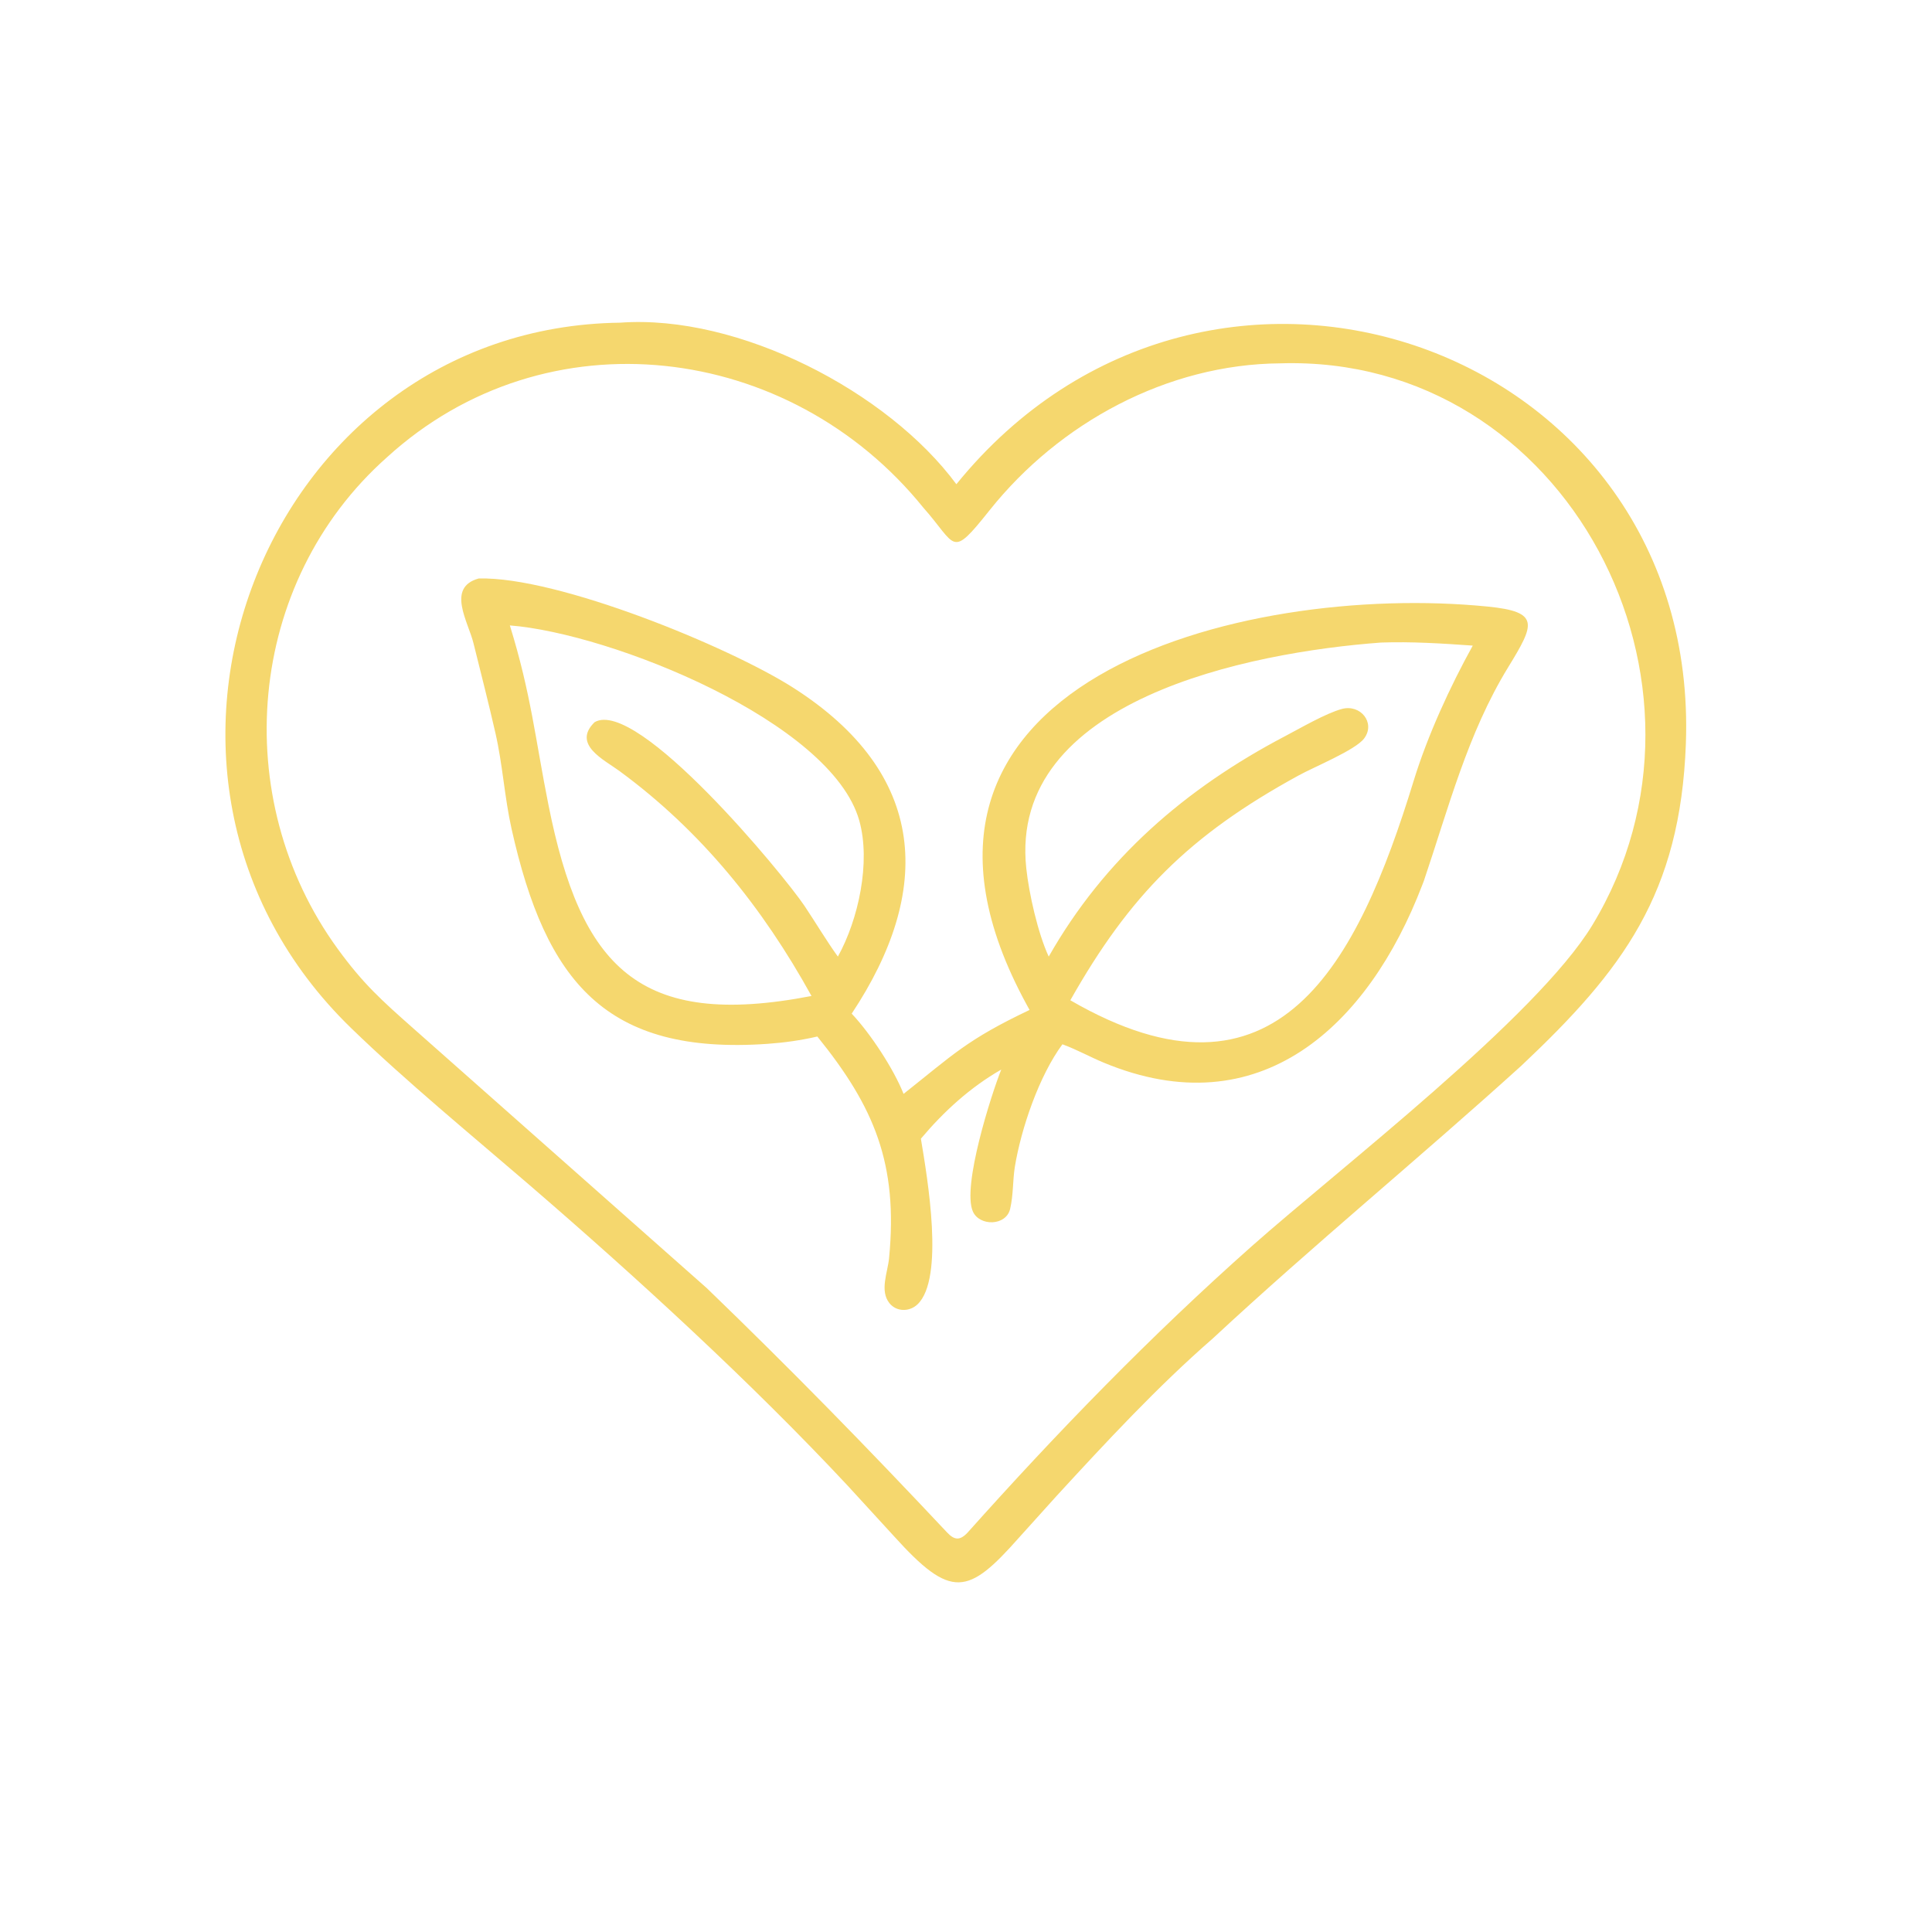 <svg xmlns="http://www.w3.org/2000/svg" width="60" height="60" viewBox="0 0 60 60" fill="none"><path d="M37.669 41.563C35.945 43.064 34.349 44.787 32.804 46.468L31.65 47.748C30.062 49.544 29.543 49.678 27.766 47.711L26.32 46.133C23.33 42.931 19.773 39.672 16.435 36.795C14.645 35.254 12.595 33.569 10.904 31.928C2.774 24.039 8.205 10.163 19.258 10.021C22.937 9.751 27.575 12.161 29.701 15.038C37.551 5.36 52.814 10.73 52.356 23.102C52.184 27.759 50.4 30.126 47.252 33.092C44.087 35.961 40.801 38.652 37.669 41.563ZM39.76 11.284C36.25 11.31 32.899 13.13 30.734 15.845C29.511 17.379 29.728 16.951 28.671 15.761C24.524 10.632 16.971 9.681 12.014 14.205C7.641 18.091 7.083 24.789 10.488 29.468C11.281 30.557 11.845 31.061 12.855 31.954L21.95 40.004C24.582 42.544 26.907 44.925 29.414 47.593C29.634 47.826 29.805 47.854 30.043 47.603C32.835 44.478 35.747 41.476 38.885 38.693C41.585 36.299 47.721 31.587 49.454 28.727C53.975 21.268 48.671 11.005 39.76 11.284Z" fill="#F5D76E"></path><path d="M25.383 32.19C24.874 32.308 24.364 32.38 23.842 32.417C18.81 32.771 16.949 30.49 15.887 25.74C15.666 24.75 15.612 23.752 15.386 22.765C15.174 21.835 14.937 20.913 14.707 19.986C14.546 19.315 13.85 18.246 14.867 17.965C17.324 17.899 22.639 20.087 24.624 21.351C28.838 24.035 28.978 27.67 26.45 31.48C27.029 32.09 27.76 33.206 28.061 33.972C29.602 32.752 30.024 32.291 31.974 31.365L31.883 31.199C26.432 21.206 38.525 18.075 46.199 18.837C47.84 19 47.656 19.386 46.837 20.723C45.575 22.783 44.985 25.096 44.22 27.354L44.169 27.487C42.495 31.86 39.126 35.021 34.271 32.999C33.863 32.829 33.437 32.596 33.041 32.449L32.994 32.432C32.269 33.412 31.711 35.048 31.515 36.247C31.448 36.692 31.473 37.097 31.371 37.542C31.247 38.078 30.42 38.088 30.214 37.625C29.869 36.852 30.788 33.981 31.095 33.216C30.128 33.77 29.31 34.519 28.599 35.363C28.804 36.595 29.338 39.706 28.493 40.509C28.242 40.746 27.841 40.743 27.623 40.472C27.313 40.085 27.567 39.523 27.611 39.073C27.895 36.138 27.149 34.373 25.383 32.19ZM15.834 19.423C16.493 21.549 16.625 22.958 17.034 25.003C18.037 30.023 19.823 31.971 25.202 30.931C23.69 28.193 21.787 25.816 19.234 23.942C18.761 23.595 17.757 23.118 18.467 22.427C19.794 21.663 24.336 27.163 24.987 28.137C25.323 28.639 25.675 29.23 26.021 29.708C26.66 28.556 27.048 26.772 26.685 25.482C25.822 22.412 18.977 19.668 15.834 19.423ZM42.889 19.955C38.789 20.259 31.313 21.739 31.872 26.965C31.955 27.747 32.232 28.982 32.569 29.708C34.298 26.667 36.81 24.488 39.914 22.86C40.4 22.605 41.17 22.155 41.671 22.018C42.251 21.859 42.728 22.449 42.364 22.934C42.092 23.297 40.79 23.826 40.325 24.085C36.924 25.944 35.078 27.812 33.24 31.064C39.681 34.793 42.164 29.919 43.903 24.248C44.334 22.843 45.038 21.313 45.738 20.05C44.792 19.983 43.839 19.922 42.889 19.955Z" fill="#F5D76E"></path></svg>